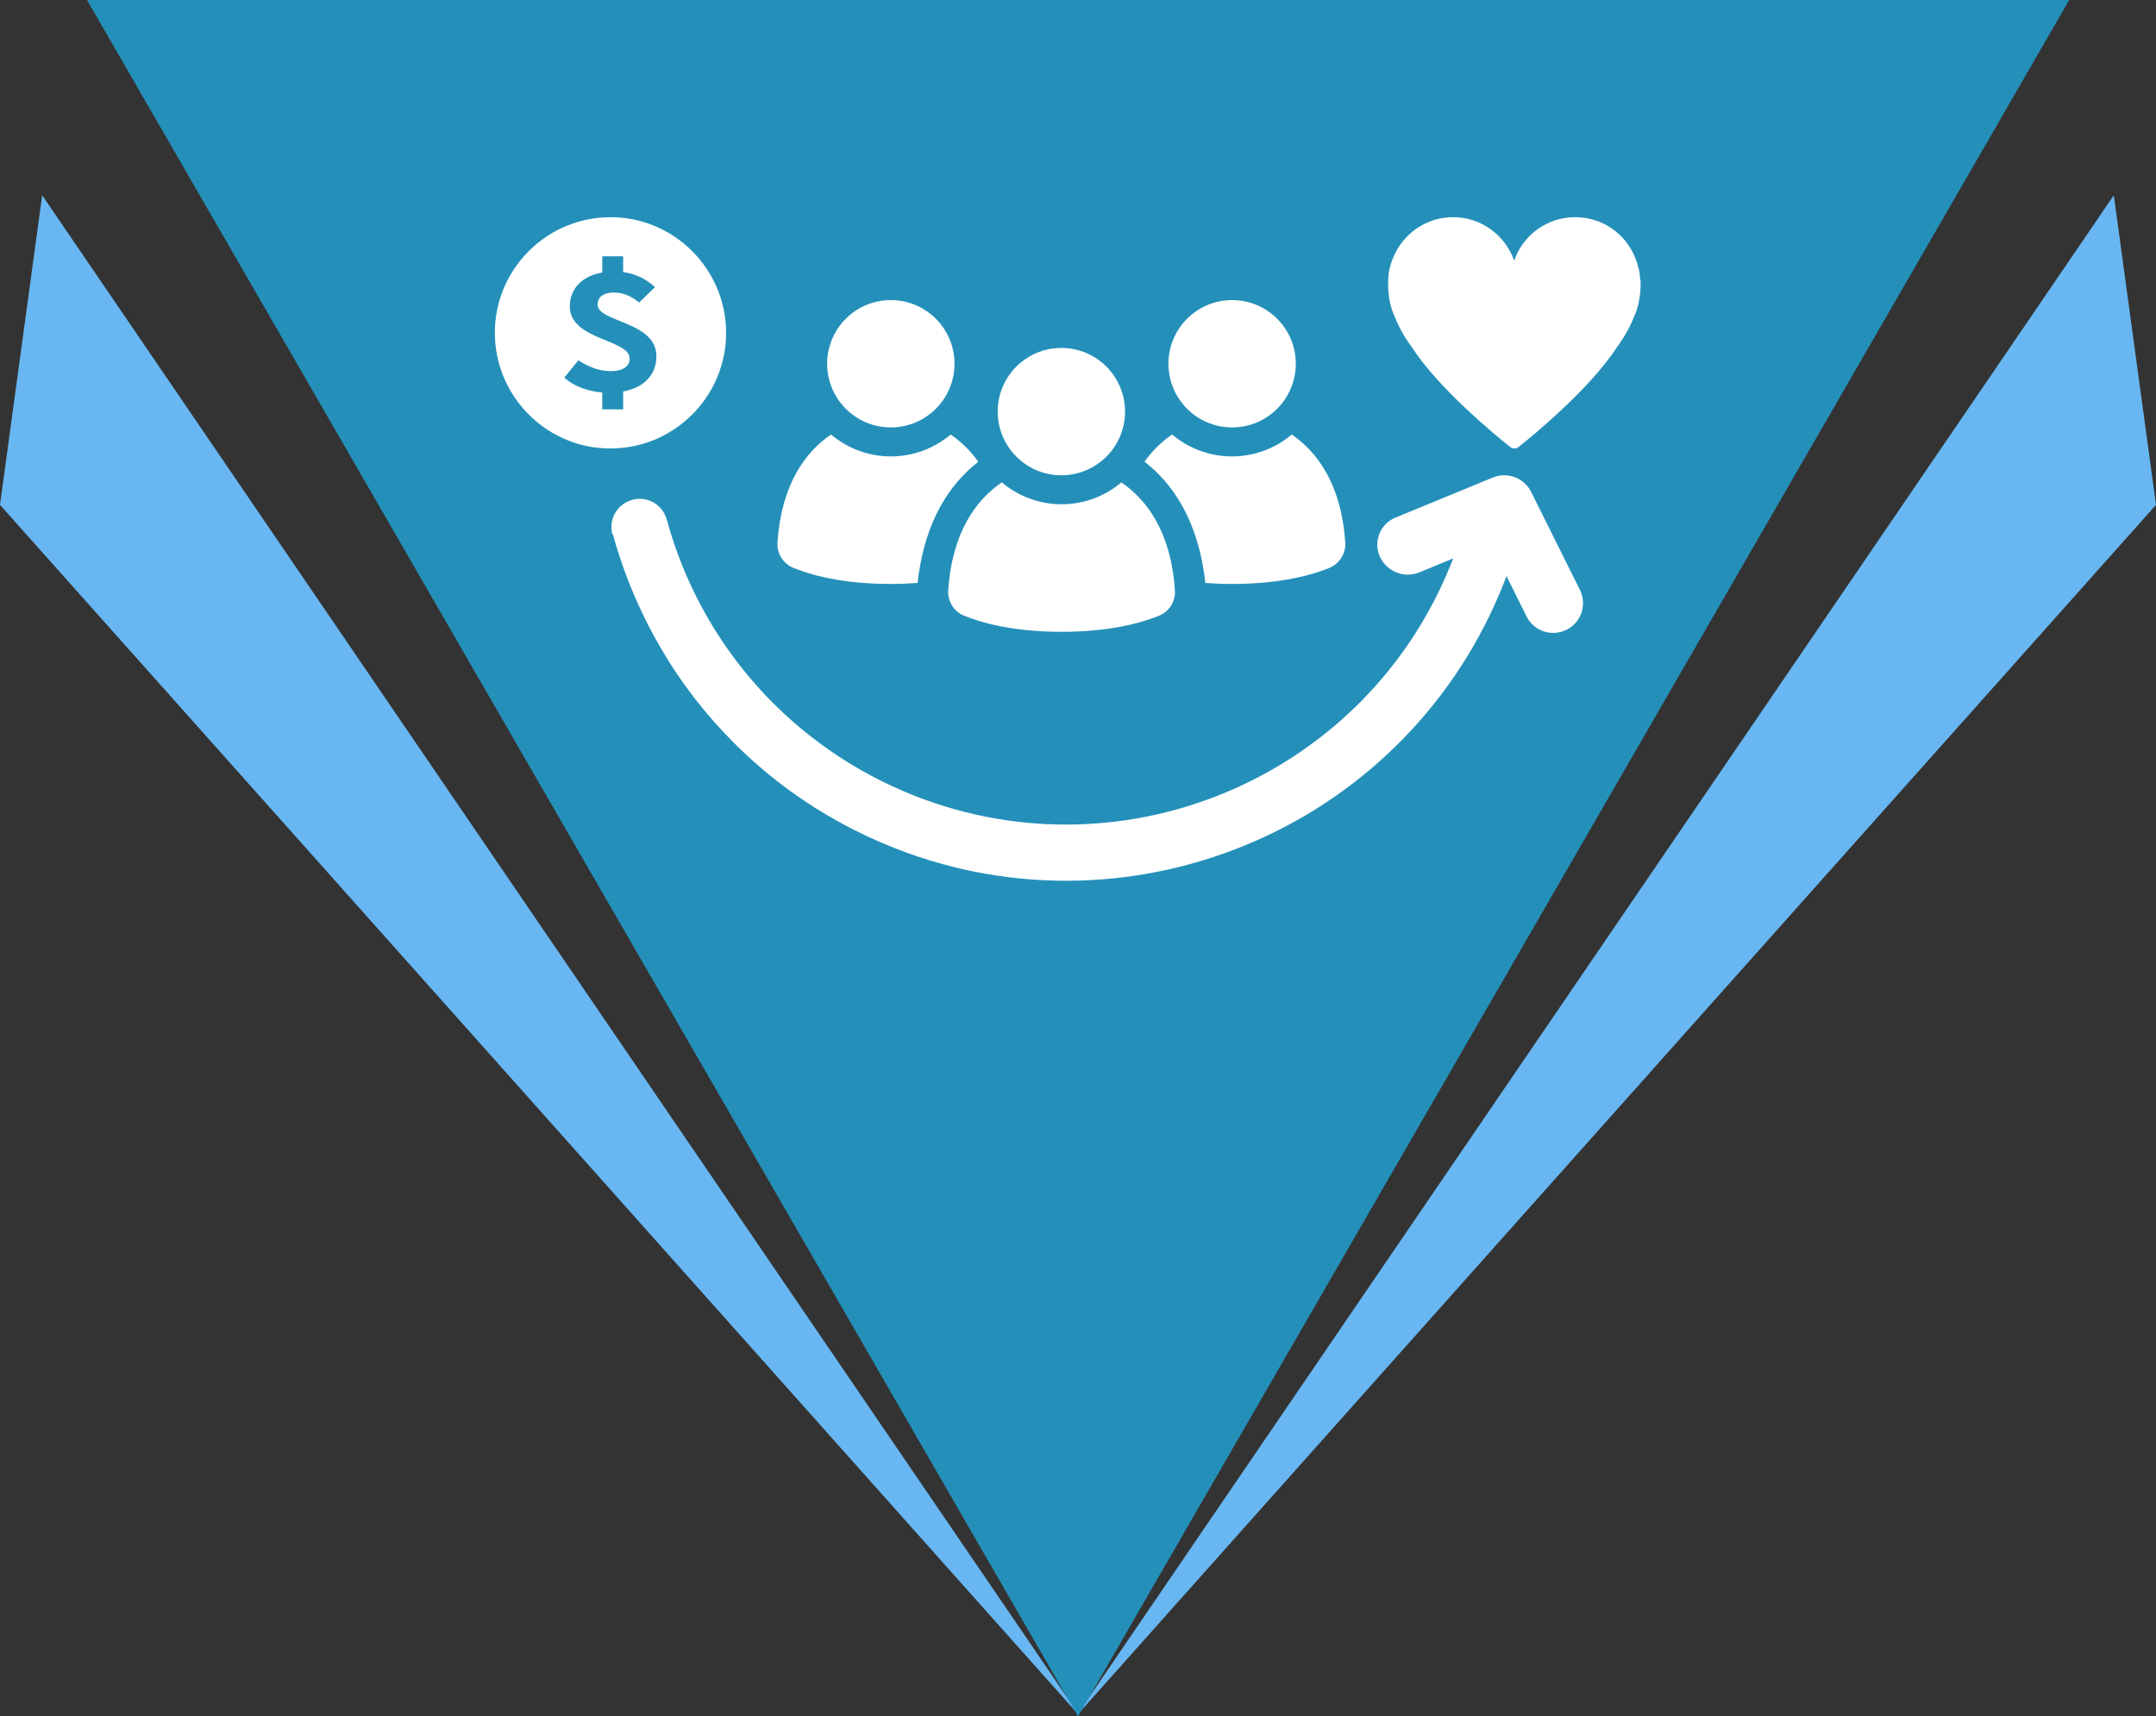 <?xml version="1.0" encoding="UTF-8"?>
<svg id="Layer_2" data-name="Layer 2" xmlns="http://www.w3.org/2000/svg" viewBox="0 0 106.32 84.65">
  <rect x="0" y="0" width="106.32" height="84.65" fill="#333333" stroke="none"/>
  <g id="Layer_1-2" data-name="Layer 1">
    <g>
      <g>
        <polygon points="53.06 84.65 104.24 9.63 106.32 24.9 53.06 84.65" style="fill: #68b7f2;"/>
        <polygon points="53.26 84.65 2.08 9.63 0 24.9 53.26 84.65" style="fill: #68b7f2;"/>
        <polygon points="53.16 84.65 102.04 0 4.29 0 53.16 84.65" style="fill: #2490ba;"/>
      </g>
      <g>
        <g>
          <g>
            <path d="M57.17,30.36c-.85.35-2.42.8-4.82.8s-3.97-.45-4.82-.8c-.49-.2-.8-.7-.77-1.23.19-2.91,1.4-4.49,2.64-5.34.8.67,1.83,1.08,2.95,1.08s2.16-.41,2.95-1.08c1.24.85,2.45,2.43,2.64,5.34.03.53-.28,1.02-.77,1.23Z" style="fill: #fff;"/>
            <circle cx="52.34" cy="20.3" r="3.14" style="fill: #fff;"/>
          </g>
          <g>
            <path d="M65.58,28c-.85.35-2.42.8-4.82.8-.47,0-.91-.02-1.32-.05-.34-3.09-1.62-4.91-3-5.98.41-.58.88-1.01,1.36-1.34.8.67,1.83,1.08,2.95,1.08s2.16-.41,2.95-1.08c1.24.85,2.45,2.43,2.64,5.34.03.53-.28,1.02-.77,1.23Z" style="fill: #fff;"/>
            <circle cx="60.76" cy="17.94" r="3.14" style="fill: #fff;"/>
          </g>
          <g>
            <path d="M48.25,22.77c-1.38,1.07-2.66,2.89-3,5.98-.41.03-.85.05-1.32.05-2.41,0-3.97-.45-4.82-.8-.49-.2-.8-.7-.77-1.23.19-2.91,1.4-4.49,2.64-5.34.8.67,1.83,1.08,2.95,1.08s2.16-.41,2.95-1.08c.48.33.95.76,1.36,1.34Z" style="fill: #fff;"/>
            <circle cx="43.93" cy="17.94" r="3.14" style="fill: #fff;"/>
          </g>
        </g>
        <path d="M30.2,26.36c-.21-.77.27-1.56,1.06-1.73.71-.15,1.42.28,1.62.99,1.69,6.21,6.19,11.25,12.23,13.63,10.48,4.12,22.35-1.05,26.48-11.53.02-.06.05-.12.07-.18l-1.67.69c-.75.31-1.62-.05-1.95-.79h0c-.32-.74.02-1.6.77-1.91l4.81-1.98c.71-.29,1.53.01,1.88.7l2.41,4.84c.36.73.07,1.61-.66,1.97h0c-.73.36-1.61.07-1.97-.66l-.99-1.99c-.04.11-.08.21-.12.32-1.15,2.91-2.83,5.51-5,7.73-2.1,2.14-4.56,3.84-7.32,5.04-2.76,1.2-5.68,1.85-8.68,1.93-3.1.08-6.16-.46-9.07-1.61-1.85-.73-3.6-1.69-5.2-2.86-1.55-1.13-2.95-2.46-4.18-3.94-2.09-2.53-3.63-5.51-4.5-8.68Z" style="fill: #fff;"/>
        <path d="M80.88,13.82h0c0-.78-.45-1.53-.45-1.53-.55-.95-1.58-1.58-2.75-1.58-1.4,0-2.59.9-3.01,2.15-.43-1.25-1.62-2.15-3.01-2.15-1.18,0-2.2.64-2.75,1.58,0,0-.46.74-.45,1.53h0s-.08.97.32,1.8h0c.17.44.43.94.82,1.47,0,0,0,0,0,0,1.33,2.06,4.11,4.35,4.88,4.96.12.09.28.09.4,0,.77-.61,3.55-2.9,4.88-4.96,0,0,0,0,0,0,.39-.53.65-1.03.82-1.47h0c.39-.82.32-1.8.32-1.8Z" style="fill: #fff;"/>
        <path id="Dollar_Coin_1" data-name="Dollar Coin 1" d="M29.81,10.72c-2.91.15-5.25,2.49-5.4,5.4-.17,3.37,2.62,6.17,5.99,5.99,2.91-.15,5.25-2.49,5.4-5.4.17-3.37-2.62-6.17-5.99-5.99ZM30.73,19.32v.87h-1.03v-.83c-.62-.06-1.36-.26-1.87-.74l.69-.85c.54.35,1.01.51,1.51.53.72.03,1.04-.26,1.02-.64-.05-.93-2.95-.9-2.95-2.54,0-.89.61-1.51,1.6-1.68v-.8h1.03v.78c.67.09,1.16.37,1.57.74l-.78.76c-.38-.3-.75-.48-1.19-.49-.65-.02-.87.29-.86.6.01.87,2.9.81,2.9,2.54,0,.87-.56,1.54-1.65,1.74Z" style="fill: #fff;"/>
      </g>
    </g>
  </g>
</svg>